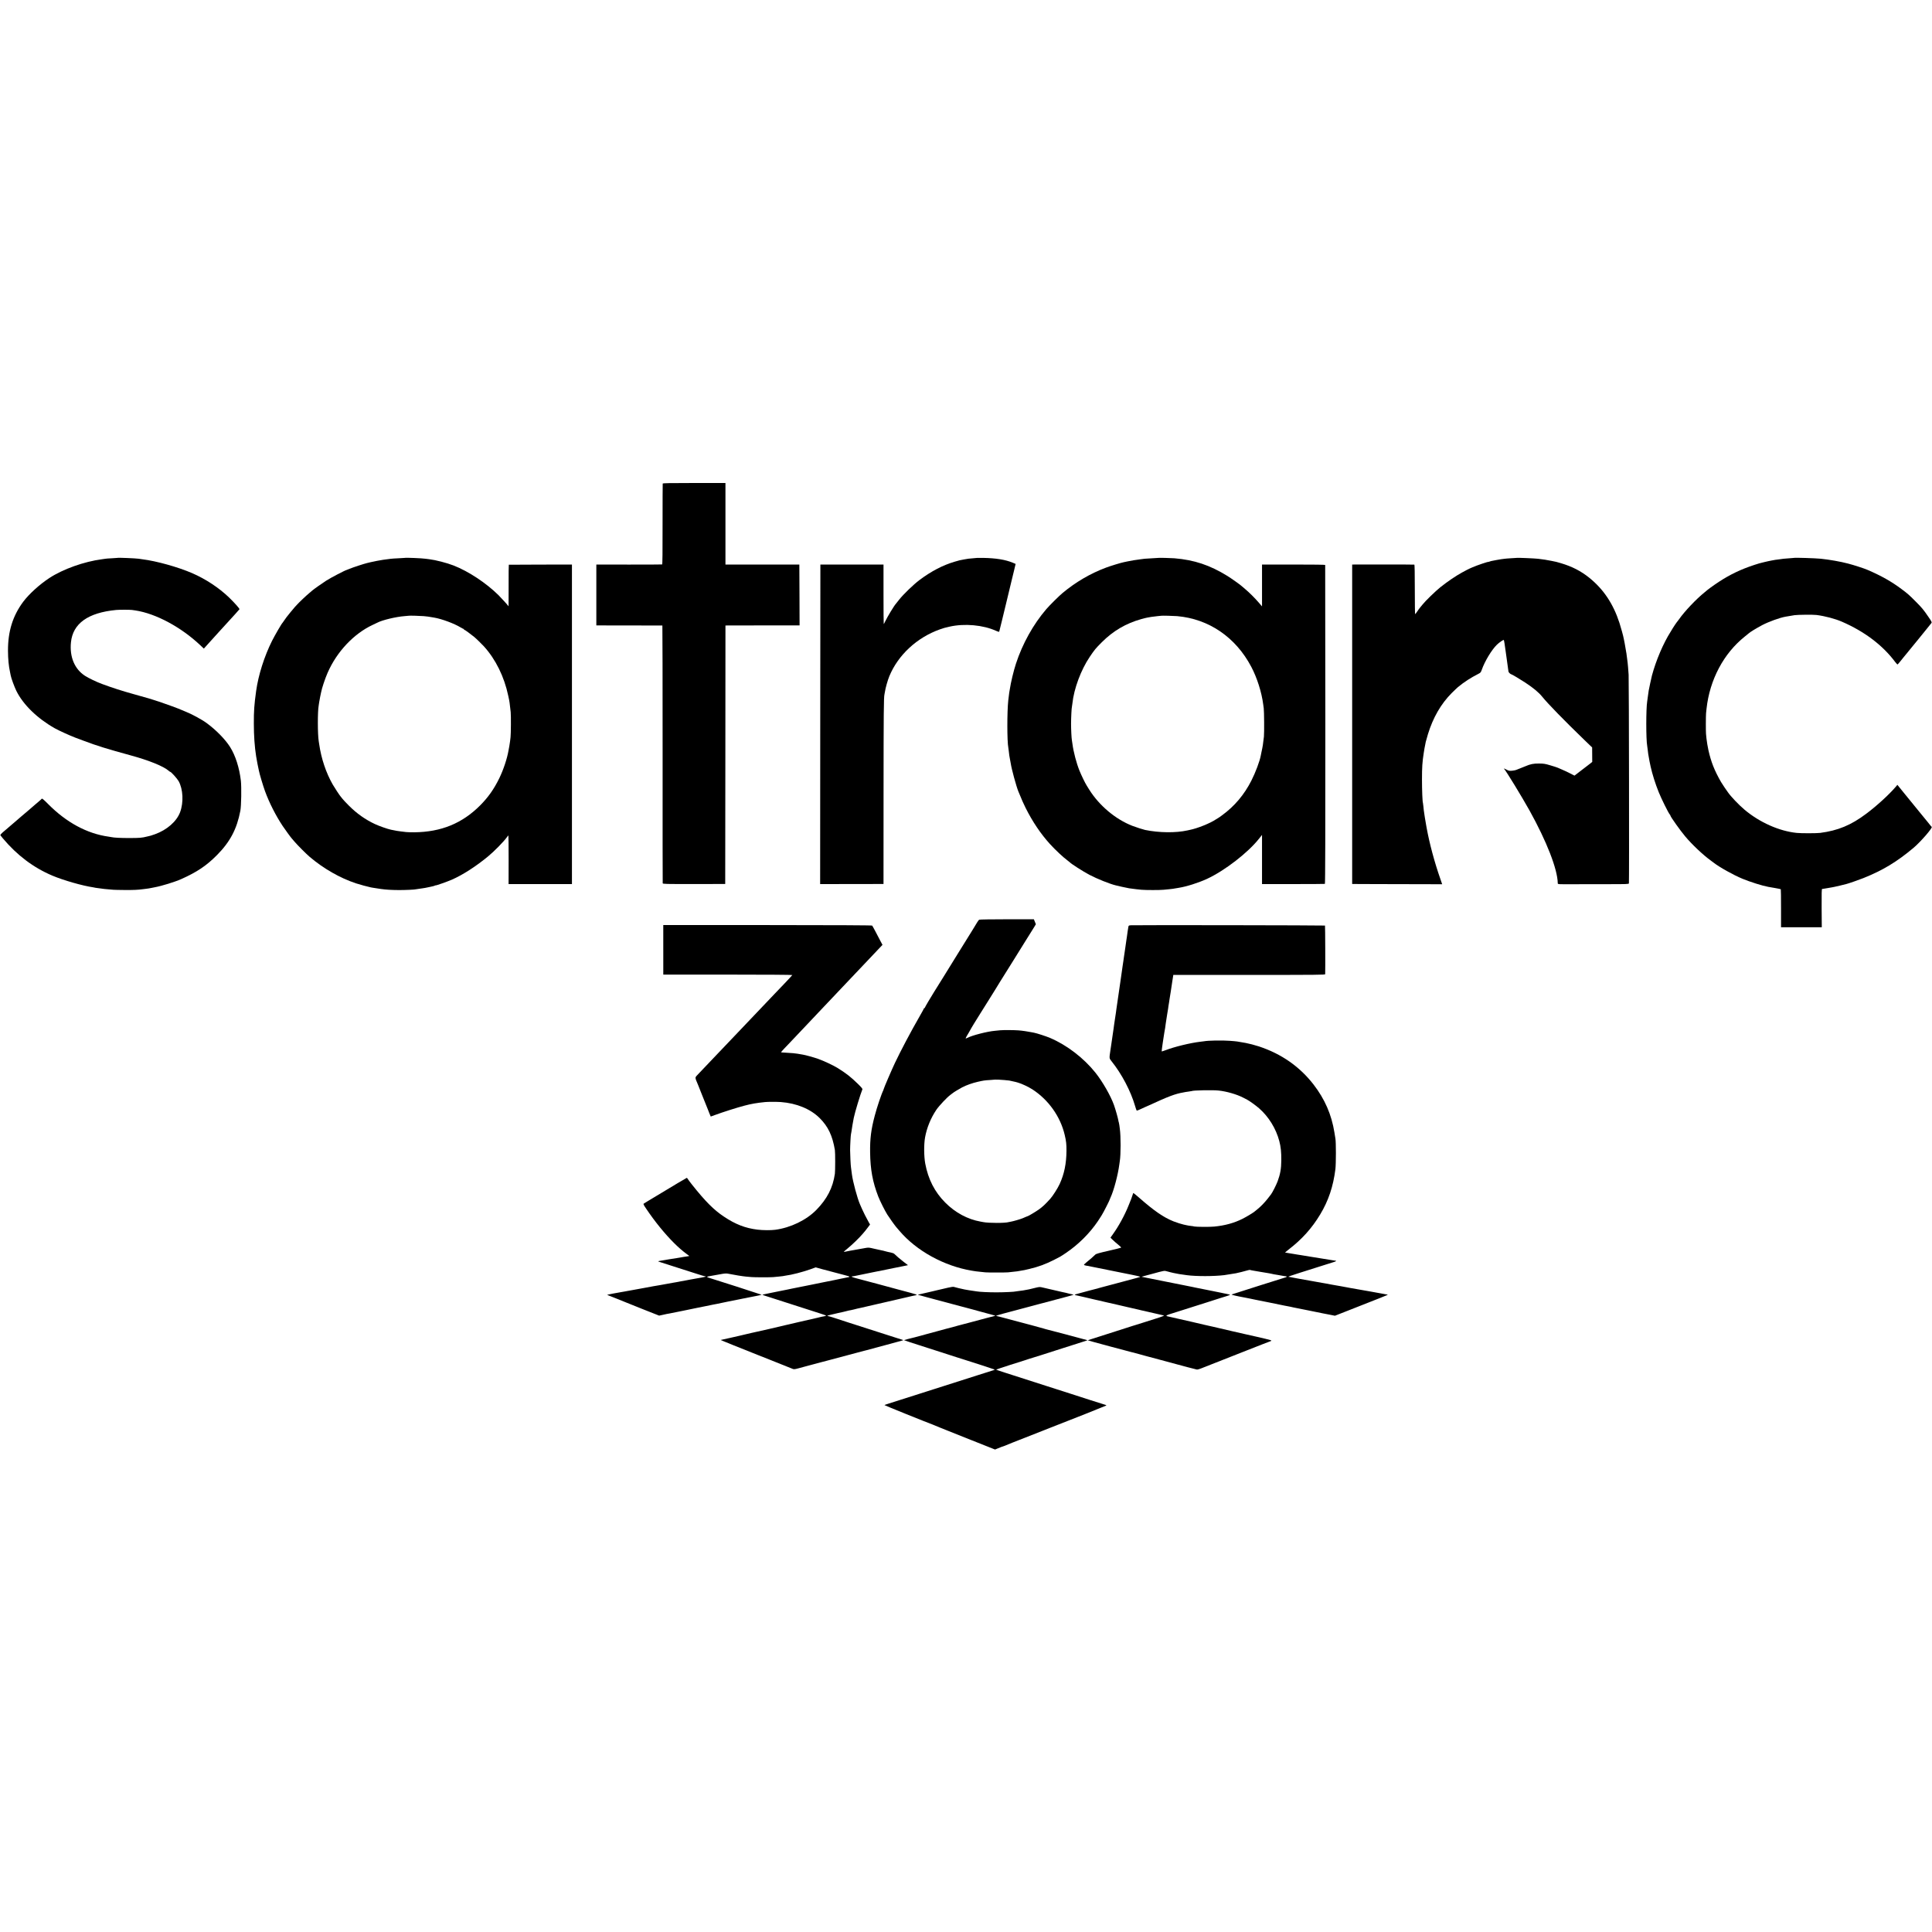 <?xml version="1.0" standalone="no"?>
<!DOCTYPE svg PUBLIC "-//W3C//DTD SVG 20010904//EN"
 "http://www.w3.org/TR/2001/REC-SVG-20010904/DTD/svg10.dtd">
<svg version="1.0" xmlns="http://www.w3.org/2000/svg"
 width="4040pt" height="4040pt" viewBox="0 0 4040 4040"
 preserveAspectRatio="xMidYMid meet">
<g transform="translate(0,4040) scale(0.1,-0.1)"
fill="#000000" stroke="none">
<path d="M13858 30288 c-2 -7 -3 -390 -3 -850 1 -586 -2 -838 -9 -841 -6 -2
-318 -3 -693 -3 l-683 1 0 -636 0 -637 688 -1 c378 0 690 0 693 -1 3 0 5
-1209 5 -2687 -1 -1479 0 -2695 2 -2704 3 -14 66 -16 655 -15 l652 1 3 2703 2
2702 53 1 c28 0 377 0 775 1 l722 0 -2 636 -3 637 -772 0 -773 0 0 852 0 853
-654 0 c-514 0 -655 -3 -658 -12z"/>
<path d="M2457 28734 c-1 -1 -54 -4 -117 -8 -63 -3 -124 -7 -135 -10 -11 -2
-42 -6 -70 -10 -376 -49 -817 -206 -1103 -393 -204 -134 -425 -334 -547 -497
-219 -295 -320 -620 -318 -1025 1 -175 15 -320 43 -446 5 -22 11 -53 14 -70
11 -59 74 -231 117 -320 143 -290 437 -576 804 -784 88 -49 312 -151 430 -196
33 -12 116 -43 185 -69 261 -99 490 -170 970 -301 388 -106 689 -228 799 -324
13 -12 27 -21 31 -21 18 0 146 -142 175 -194 94 -169 107 -446 31 -650 -73
-194 -274 -370 -526 -461 -41 -15 -82 -28 -90 -30 -8 -2 -42 -10 -75 -18 -105
-27 -156 -31 -365 -31 -180 -1 -333 7 -380 19 -8 2 -35 7 -60 10 -448 62 -882
296 -1264 682 -91 92 -126 121 -132 111 -5 -7 -36 -35 -69 -63 -33 -27 -62
-52 -65 -55 -6 -7 -265 -229 -299 -256 -13 -10 -33 -28 -45 -39 -18 -17 -110
-96 -171 -147 -11 -9 -33 -29 -50 -43 -16 -14 -62 -54 -102 -87 -45 -38 -69
-66 -65 -74 4 -6 27 -36 52 -65 298 -355 640 -612 1034 -779 232 -98 633 -213
856 -245 24 -4 47 -8 50 -10 3 -1 36 -6 75 -10 38 -4 72 -8 75 -10 3 -2 46 -6
95 -10 50 -4 106 -9 125 -11 19 -2 127 -4 240 -5 187 -1 273 3 370 16 19 2 55
7 80 10 42 5 55 7 120 20 14 3 39 8 55 11 144 26 420 111 555 171 329 147 529
281 748 503 273 275 415 543 488 925 20 99 26 498 11 630 -32 273 -114 528
-226 705 -101 160 -293 356 -491 501 -98 72 -317 191 -444 240 -28 11 -64 27
-81 34 -54 25 -317 122 -455 168 -188 62 -238 77 -549 163 -229 63 -449 134
-656 211 -115 42 -281 122 -356 170 -219 141 -326 396 -295 702 40 393 355
619 946 676 63 6 288 6 330 0 19 -2 51 -7 70 -10 427 -64 955 -347 1359 -728
l74 -70 35 39 c19 22 69 77 111 123 42 46 81 89 86 95 6 7 35 39 65 72 78 85
232 254 251 275 9 10 56 62 105 115 49 53 90 100 92 104 5 13 -100 131 -218
246 -213 204 -487 385 -770 508 -298 129 -750 255 -1045 291 -27 4 -61 8 -75
11 -57 9 -434 25 -443 18z"/>
<path d="M8467 28734 c-1 -1 -60 -4 -132 -8 -71 -3 -146 -8 -165 -11 -97 -12
-128 -16 -160 -21 -62 -9 -193 -34 -260 -50 -36 -9 -69 -17 -75 -18 -61 -14
-303 -93 -370 -122 -22 -10 -44 -18 -50 -20 -38 -8 -328 -159 -435 -227 -66
-42 -266 -183 -286 -202 -7 -5 -36 -30 -65 -55 -65 -54 -211 -192 -253 -239
-17 -19 -40 -44 -51 -55 -11 -12 -51 -59 -89 -106 -37 -47 -75 -94 -84 -105
-9 -11 -30 -40 -46 -65 -16 -25 -32 -47 -35 -50 -18 -13 -161 -259 -222 -380
-162 -324 -287 -717 -333 -1050 -40 -290 -49 -414 -48 -685 0 -247 17 -486 48
-680 18 -108 41 -229 48 -253 3 -9 8 -31 10 -47 10 -60 87 -317 127 -427 90
-246 226 -514 372 -733 54 -80 172 -242 186 -255 3 -3 30 -34 60 -70 61 -72
240 -252 316 -317 291 -247 632 -442 967 -554 80 -26 255 -74 313 -85 11 -2
31 -6 45 -8 25 -5 49 -9 170 -26 102 -14 213 -21 365 -22 128 -1 352 9 365 17
3 1 30 6 61 9 31 4 66 8 77 11 11 2 36 6 56 9 20 3 55 11 78 16 24 6 57 13 73
16 17 3 38 10 48 15 9 5 17 7 17 5 0 -8 247 79 336 118 231 101 505 278 759
487 133 110 327 308 394 401 14 21 29 38 32 38 3 0 5 -229 5 -509 l-1 -508
663 0 662 0 0 51 c1 66 1 6527 0 6586 l0 45 -657 -1 c-362 -1 -660 -2 -663 -3
-3 0 -5 -197 -4 -436 0 -239 0 -434 -1 -433 -20 29 -158 180 -210 232 -258
255 -629 500 -940 621 -140 55 -379 116 -507 131 -29 3 -64 7 -78 10 -68 11
-423 26 -433 18z m393 -1218 c75 -7 114 -12 160 -21 14 -3 41 -7 60 -10 152
-25 421 -124 550 -204 28 -17 55 -31 60 -31 6 0 10 -4 10 -10 0 -5 5 -10 11
-10 10 0 120 -80 204 -148 34 -27 167 -156 205 -199 246 -272 424 -634 508
-1033 28 -128 29 -139 51 -340 8 -70 5 -459 -3 -525 -2 -16 -7 -55 -10 -85 -4
-30 -11 -77 -16 -105 -5 -27 -12 -63 -15 -80 -29 -175 -107 -409 -195 -590
-111 -227 -232 -398 -399 -566 -376 -377 -816 -557 -1376 -563 -66 -1 -145 2
-175 5 -30 4 -82 10 -115 14 -55 6 -81 11 -200 35 -72 15 -248 77 -335 118
-200 93 -382 222 -545 386 -61 61 -122 126 -135 144 -14 19 -30 39 -36 45 -25
28 -124 179 -167 253 -140 246 -239 541 -282 839 -4 22 -8 51 -10 64 -24 145
-25 622 -1 748 2 10 7 40 10 67 4 28 13 80 21 116 8 36 16 77 19 90 15 85 84
292 136 410 192 441 548 819 945 1004 44 21 88 42 97 46 99 53 390 123 567
136 47 3 87 7 88 8 6 5 242 -2 313 -8z"/>
<path d="M20437 28734 c-1 -1 -40 -5 -87 -8 -95 -7 -109 -9 -195 -25 -88 -16
-92 -17 -190 -46 -247 -72 -493 -200 -739 -385 -121 -90 -339 -301 -421 -406
-33 -43 -65 -82 -70 -88 -38 -41 -175 -267 -221 -363 -16 -34 -31 -63 -34 -63
-3 0 -5 280 -5 623 l0 622 -660 0 -660 0 -3 -3341 -2 -3341 662 1 663 1 1
1895 c1 1681 4 2012 19 2070 2 8 6 32 10 54 11 79 58 244 92 326 183 444 580
811 1059 980 77 27 108 36 199 56 313 71 702 36 973 -87 44 -20 64 -25 67 -16
3 7 28 107 55 222 28 116 64 264 80 330 16 66 45 188 65 270 20 83 52 215 71
295 20 80 37 152 39 160 2 8 10 43 18 76 l15 62 -62 26 c-153 63 -347 95 -619
100 -65 1 -119 1 -120 0z"/>
<path d="M24227 28734 c-1 -1 -60 -4 -132 -8 -71 -3 -143 -8 -160 -10 -16 -3
-55 -8 -85 -11 -73 -8 -213 -31 -275 -45 -27 -6 -61 -14 -75 -16 -58 -11 -278
-78 -373 -114 -328 -123 -632 -301 -907 -530 -73 -60 -274 -260 -341 -338
-273 -319 -497 -720 -634 -1139 -49 -149 -108 -394 -130 -543 -4 -25 -9 -53
-11 -64 -3 -17 -11 -82 -20 -161 -26 -233 -26 -861 1 -990 2 -11 7 -45 10 -75
6 -66 13 -109 25 -170 5 -25 12 -61 15 -80 17 -119 116 -482 160 -590 81 -197
103 -246 152 -345 144 -288 317 -544 508 -754 114 -125 275 -276 370 -346 22
-17 42 -33 45 -36 26 -31 276 -191 410 -262 162 -85 433 -194 556 -222 10 -2
66 -15 124 -29 58 -13 125 -27 150 -31 155 -21 175 -23 260 -31 91 -8 387 -8
461 0 30 3 81 8 114 11 61 6 99 11 145 20 14 3 41 7 60 10 165 26 411 105 590
187 372 173 856 547 1088 841 l62 78 0 -514 0 -514 653 0 c358 0 657 2 662 4
7 2 10 1120 9 3331 -1 1830 -2 3332 -3 3337 -1 7 -228 10 -661 10 l-660 0 0
-437 0 -438 -67 78 c-82 95 -197 210 -283 282 -36 30 -67 57 -70 60 -18 21
-231 172 -305 217 -369 227 -691 334 -1108 369 -69 5 -325 12 -330 8z m388
-1218 c663 -58 1224 -441 1550 -1059 121 -229 217 -531 250 -787 3 -25 8 -61
11 -80 9 -62 12 -512 4 -593 -16 -147 -26 -212 -52 -327 -5 -25 -12 -56 -14
-70 -22 -119 -109 -351 -197 -525 -150 -294 -350 -532 -610 -722 -47 -35 -88
-63 -91 -63 -3 0 -22 -12 -43 -26 -116 -79 -384 -187 -543 -218 -14 -3 -36 -8
-50 -11 -241 -54 -592 -50 -885 10 -45 10 -185 55 -264 85 -352 136 -695 424
-904 758 -23 37 -48 76 -54 87 -35 55 -110 212 -149 307 -66 164 -127 396
-149 568 -4 30 -9 63 -11 73 -8 44 -17 223 -17 342 0 123 11 343 18 355 2 3 6
34 10 70 32 308 178 701 363 975 102 151 123 176 252 305 238 238 504 394 825
484 50 14 106 28 125 31 19 3 58 10 85 15 28 5 86 12 130 16 44 3 81 7 82 8 5
4 257 -2 328 -8z"/>
<path d="M31717 28734 c-1 -1 -51 -4 -112 -7 -60 -4 -124 -8 -140 -11 -17 -2
-51 -7 -76 -10 -25 -3 -67 -10 -93 -16 -25 -5 -63 -13 -83 -16 -20 -3 -48 -10
-62 -16 -14 -5 -26 -9 -26 -8 0 10 -247 -74 -332 -112 -26 -12 -50 -23 -53
-23 -7 -1 -103 -51 -170 -88 -134 -74 -297 -185 -450 -306 -103 -83 -313 -286
-376 -366 -21 -27 -45 -56 -52 -64 -7 -7 -31 -39 -52 -71 -22 -33 -43 -61 -48
-64 -4 -2 -7 229 -7 515 0 337 -3 520 -10 522 -5 2 -300 3 -655 3 l-645 -1 0
-3340 0 -3340 485 -2 c561 -2 1090 -4 1271 -3 l126 0 -37 108 c-123 351 -228
744 -286 1062 -4 19 -8 44 -10 55 -17 91 -24 136 -29 170 -3 22 -8 58 -12 80
-9 57 -12 82 -19 155 -3 35 -7 67 -9 70 -10 15 -20 271 -20 485 0 267 7 368
36 555 15 95 19 120 29 165 5 22 11 54 14 72 4 17 24 90 46 162 107 347 272
633 497 859 54 53 112 109 128 122 133 110 264 195 440 285 34 17 43 29 61 81
63 179 206 415 315 522 49 48 137 108 145 99 5 -5 22 -106 38 -232 4 -27 13
-95 21 -150 8 -55 17 -120 20 -145 3 -25 8 -61 11 -80 3 -19 6 -43 8 -54 2
-17 42 -55 58 -56 12 0 183 -102 293 -174 175 -116 280 -204 355 -296 118
-146 455 -492 880 -903 l163 -157 1 -151 1 -151 -35 -29 c-39 -31 -90 -70
-236 -181 l-100 -77 -85 43 c-46 25 -118 59 -159 76 -41 18 -89 39 -106 46
-17 8 -87 30 -155 50 -110 33 -137 37 -239 38 -115 1 -182 -13 -285 -58 -16
-8 -61 -26 -100 -40 -38 -15 -81 -31 -94 -37 -13 -6 -52 -13 -85 -16 -55 -4
-67 -2 -121 27 -39 21 -54 25 -43 13 50 -57 370 -582 531 -870 361 -651 585
-1226 591 -1520 0 -26 -12 -25 396 -23 102 1 388 1 636 1 417 0 452 1 456 17
7 31 1 4235 -6 4363 -4 70 -9 142 -12 160 -2 19 -6 61 -9 94 -11 109 -34 261
-61 400 -9 44 -18 90 -20 101 -10 56 -58 230 -90 329 -130 400 -334 705 -633
945 -173 139 -358 234 -591 303 -85 26 -107 31 -190 47 -110 22 -169 31 -285
45 -77 9 -441 24 -448 19z"/>
<path d="M37517 28734 c-1 -1 -45 -5 -97 -8 -52 -3 -108 -8 -125 -10 -16 -3
-52 -7 -80 -11 -77 -9 -116 -15 -165 -25 -25 -5 -56 -12 -70 -14 -14 -2 -45
-9 -70 -16 -25 -7 -54 -14 -65 -16 -57 -11 -245 -73 -361 -119 -259 -104 -463
-219 -724 -409 -30 -22 -57 -42 -60 -46 -3 -3 -27 -24 -54 -45 -177 -142 -421
-400 -536 -565 -13 -19 -27 -37 -30 -40 -9 -7 -100 -140 -100 -145 0 -3 -20
-36 -44 -73 -153 -239 -307 -600 -392 -917 -9 -34 -64 -286 -68 -315 -3 -19
-10 -73 -17 -120 -6 -47 -12 -96 -15 -110 -25 -150 -25 -792 0 -925 2 -11 7
-51 12 -90 4 -38 8 -72 9 -75 0 -3 4 -27 9 -53 10 -62 25 -143 41 -212 37
-168 99 -363 171 -542 54 -134 201 -432 230 -464 8 -8 14 -19 14 -24 0 -23
201 -306 309 -435 144 -172 378 -392 535 -505 16 -11 40 -29 55 -41 125 -98
415 -260 608 -340 160 -66 416 -147 538 -169 17 -3 81 -14 144 -25 63 -11 117
-22 119 -25 3 -3 5 -183 5 -400 l0 -395 426 0 426 0 -3 400 c-2 316 1 400 10
401 7 0 21 2 31 4 10 2 51 9 90 15 40 7 81 14 92 16 11 2 34 7 50 10 17 3 66
14 110 25 88 22 106 27 133 33 46 11 268 88 357 124 407 163 697 338 1049 633
144 121 404 420 380 438 -5 3 -25 26 -44 51 -19 25 -37 47 -40 50 -5 5 -89
107 -180 220 -72 89 -150 184 -300 368 l-154 190 -40 -47 c-136 -159 -394
-395 -611 -557 -318 -239 -590 -352 -965 -401 -75 -9 -398 -10 -490 0 -367 38
-775 220 -1090 485 -121 102 -289 278 -350 368 -8 12 -38 55 -67 96 -29 42
-62 93 -74 114 -138 240 -209 419 -265 669 -14 59 -33 179 -40 240 -3 39 -8
84 -10 100 -5 45 -4 384 1 430 2 22 7 65 10 95 66 606 358 1156 799 1508 39
31 73 59 76 62 29 29 163 111 287 177 139 73 369 156 488 177 106 18 155 26
190 32 70 10 387 13 460 4 179 -23 389 -79 530 -140 473 -205 854 -493 1114
-842 24 -32 47 -55 52 -52 5 3 35 38 66 77 31 40 59 74 62 77 4 3 33 39 66 80
33 41 62 77 65 80 3 3 43 52 90 110 46 58 87 107 90 110 3 3 41 50 85 105 44
55 82 102 85 105 5 5 71 86 98 122 12 15 4 31 -65 131 -101 148 -135 189 -268
322 -135 136 -164 161 -290 255 -210 158 -428 281 -720 406 -71 30 -280 98
-400 129 -159 42 -388 82 -569 101 -115 12 -550 25 -559 18z"/>
<path d="M20477 21168 c-9 -4 -30 -32 -47 -61 -32 -55 -40 -68 -80 -132 -14
-22 -30 -49 -37 -60 -6 -11 -137 -221 -290 -467 -153 -246 -282 -456 -288
-466 -13 -23 -137 -222 -199 -319 -68 -107 -196 -325 -196 -333 0 -6 -4 -10
-10 -10 -5 0 -10 -4 -10 -8 0 -5 -40 -78 -89 -163 -187 -325 -395 -719 -516
-974 -66 -139 -235 -531 -235 -546 0 -5 -4 -17 -9 -27 -38 -74 -134 -359 -179
-532 -77 -288 -101 -483 -97 -770 5 -357 52 -614 170 -920 36 -93 138 -296
188 -376 40 -64 159 -231 189 -265 13 -15 42 -50 66 -77 355 -418 932 -736
1512 -833 86 -14 81 -14 180 -24 41 -4 89 -9 105 -11 44 -5 422 -5 475 0 140
14 167 17 190 21 14 3 40 7 58 10 83 13 103 17 197 40 192 46 329 96 513 188
136 69 143 73 248 144 264 178 500 413 671 666 37 55 70 106 72 111 2 6 12 22
21 36 19 27 150 284 150 294 0 3 9 25 20 49 71 151 157 475 186 697 3 25 7 56
10 70 22 138 23 517 0 680 -2 14 -7 48 -10 75 -4 27 -9 52 -11 56 -3 4 -7 23
-10 42 -8 51 -59 229 -90 317 -68 193 -237 488 -385 675 -247 310 -599 580
-950 730 -81 35 -279 99 -338 110 -15 3 -38 7 -52 10 -59 13 -201 34 -273 39
-87 7 -320 8 -382 2 -22 -2 -71 -7 -110 -11 -163 -14 -475 -95 -580 -149 -47
-24 -46 -21 32 109 7 11 16 27 20 35 18 38 146 248 227 375 18 28 91 143 162
258 71 114 136 218 144 231 13 21 48 78 101 165 9 14 123 197 254 406 131 209
244 391 252 405 8 14 43 70 78 125 35 55 87 138 115 184 l51 84 -21 52 -21 52
-564 0 c-310 0 -570 -4 -578 -9z m526 -3353 c43 -3 88 -8 100 -10 36 -7 121
-25 132 -29 6 -1 30 -8 54 -15 79 -23 215 -87 301 -142 336 -218 584 -568 674
-951 31 -130 38 -195 37 -333 -2 -267 -46 -483 -142 -693 -40 -88 -145 -253
-197 -310 -106 -117 -160 -168 -242 -226 -54 -39 -216 -136 -227 -136 -3 0
-20 -7 -39 -15 -19 -8 -49 -21 -67 -29 -43 -19 -202 -65 -247 -72 -19 -3 -40
-7 -47 -9 -69 -23 -420 -23 -533 0 -14 3 -38 8 -55 10 -271 48 -530 187 -740
399 -221 222 -356 488 -417 814 -28 153 -30 400 -4 547 36 200 118 402 234
575 58 86 225 264 297 316 22 16 42 31 45 34 12 13 141 92 201 123 87 45 213
90 324 115 118 27 142 31 260 38 55 4 101 7 102 8 4 3 125 -2 196 -9z"/>
<path d="M13870 20538 l0 -518 48 0 c26 0 633 0 1350 0 755 0 1302 -4 1300 -9
-2 -5 -77 -87 -168 -182 -91 -95 -181 -189 -200 -209 -19 -20 -99 -104 -177
-186 -78 -82 -165 -174 -195 -205 -280 -293 -382 -400 -413 -434 -33 -35 -281
-295 -400 -420 -136 -142 -398 -417 -433 -455 -37 -38 -42 -49 -36 -74 4 -17
10 -37 15 -46 5 -8 54 -130 109 -270 56 -140 107 -269 115 -287 8 -17 15 -34
15 -37 0 -4 14 -40 31 -80 l31 -74 97 35 c141 53 469 157 601 191 150 40 262
59 440 77 56 6 256 6 330 0 329 -25 619 -145 810 -335 177 -177 267 -366 318
-668 9 -52 8 -437 0 -497 -42 -292 -163 -526 -388 -756 -209 -213 -538 -372
-860 -415 -91 -12 -258 -11 -371 3 -254 31 -461 111 -704 274 -210 140 -388
319 -666 669 -42 53 -81 106 -88 118 -6 12 -15 22 -20 22 -6 0 -219 -127 -806
-481 -44 -27 -86 -53 -94 -58 -12 -8 -2 -29 55 -112 176 -262 385 -519 579
-712 84 -84 182 -170 262 -228 l58 -43 -44 -8 c-25 -4 -63 -10 -85 -13 -23 -3
-48 -8 -56 -10 -8 -2 -35 -7 -60 -10 -58 -8 -76 -11 -190 -30 -52 -9 -107 -18
-122 -21 -71 -11 -93 -15 -96 -19 -2 -1 18 -10 45 -18 62 -20 493 -158 737
-236 103 -34 195 -61 204 -61 8 0 13 -2 10 -5 -5 -5 -112 -26 -308 -59 -19 -4
-69 -13 -110 -21 -41 -8 -91 -17 -110 -20 -19 -3 -42 -8 -50 -10 -8 -2 -31 -6
-50 -9 -19 -3 -48 -8 -65 -11 -16 -3 -66 -12 -110 -20 -44 -8 -93 -17 -110
-20 -16 -2 -39 -7 -50 -9 -11 -2 -40 -7 -65 -11 -25 -4 -54 -9 -65 -11 -40 -8
-181 -34 -210 -39 -16 -2 -39 -7 -50 -9 -11 -2 -40 -7 -65 -12 -25 -4 -47 -8
-50 -9 -3 0 -27 -5 -55 -10 -27 -5 -52 -9 -55 -10 -3 -1 -25 -5 -50 -9 -25 -5
-54 -10 -65 -12 -11 -2 -45 -8 -75 -13 -142 -25 -238 -43 -265 -50 l-30 -8 30
-12 c17 -7 104 -42 195 -77 91 -36 174 -70 185 -75 11 -5 168 -68 349 -140
l329 -130 71 15 c79 18 98 22 147 30 19 3 144 28 279 56 135 28 277 57 315 65
79 15 121 24 150 30 39 9 121 25 170 35 28 5 61 12 75 14 14 3 115 24 225 47
110 22 211 43 225 45 14 2 36 7 50 10 14 3 35 8 48 10 12 2 32 6 45 8 12 2 33
7 47 10 14 3 36 8 50 10 127 24 250 49 248 51 -6 5 -1011 329 -1106 356 -49
14 -45 24 13 33 22 3 108 18 191 34 141 26 156 27 215 15 106 -22 290 -52 359
-58 36 -3 88 -8 115 -10 61 -6 395 -6 450 -1 22 2 74 7 115 11 41 3 82 8 90
10 8 3 33 7 55 10 129 16 354 74 521 133 l111 40 144 -40 c180 -48 344 -92
477 -126 105 -27 109 -33 29 -46 -20 -3 -80 -15 -134 -27 -54 -12 -109 -23
-123 -26 -14 -2 -124 -24 -245 -49 -121 -25 -231 -47 -245 -50 -14 -2 -81 -16
-150 -30 -69 -14 -136 -28 -150 -30 -14 -3 -59 -12 -100 -20 -41 -9 -84 -18
-95 -20 -11 -2 -29 -6 -40 -8 -11 -3 -81 -16 -155 -31 -154 -31 -140 -28 -245
-50 -44 -9 -81 -17 -82 -19 -3 -3 22 -12 302 -101 274 -88 415 -133 635 -204
85 -27 207 -66 270 -87 63 -20 119 -40 123 -44 5 -4 -13 -11 -40 -15 -26 -5
-52 -10 -58 -11 -10 -4 -62 -16 -445 -103 -124 -28 -261 -60 -305 -71 -122
-30 -607 -142 -630 -145 -11 -2 -51 -11 -90 -20 -38 -9 -77 -18 -85 -20 -8 -2
-46 -11 -85 -20 -38 -9 -77 -18 -85 -20 -8 -2 -95 -22 -194 -44 -98 -23 -181
-41 -185 -41 -7 -1 418 -172 779 -315 135 -53 254 -100 265 -105 11 -5 112
-46 225 -90 113 -44 218 -87 235 -94 25 -11 41 -10 120 11 49 13 95 25 100 27
6 2 24 6 40 11 17 4 104 27 195 52 91 25 172 46 180 48 8 2 60 15 115 30 55
15 143 38 195 52 124 32 115 30 405 108 138 37 257 69 265 70 18 4 265 71 335
90 28 8 120 33 205 56 85 22 157 42 158 44 2 2 -11 8 -30 13 -18 6 -82 26
-143 45 -262 84 -729 234 -960 308 -137 44 -290 94 -338 110 -49 16 -96 29
-105 29 -24 0 -8 11 30 20 143 34 267 63 288 66 14 3 43 10 65 16 49 13 50 13
100 22 22 4 54 12 70 16 17 5 42 12 58 15 32 6 64 13 92 20 75 18 288 67 325
75 25 5 104 23 175 40 166 39 284 66 415 96 58 13 114 26 125 29 11 3 45 10
75 16 70 15 92 7 -344 123 -193 52 -396 107 -451 122 -210 56 -323 86 -422
112 -95 24 -128 41 -85 43 9 0 24 2 32 4 8 2 96 20 195 40 99 20 189 38 200
41 19 4 37 8 95 19 14 2 90 18 170 34 80 17 156 32 170 35 14 3 86 17 161 32
l136 28 -95 73 c-84 66 -139 113 -193 165 -10 9 -45 22 -78 28 -32 6 -81 17
-108 25 -26 8 -64 17 -83 20 -19 3 -87 18 -150 33 -108 26 -120 27 -184 15
-38 -6 -80 -14 -95 -17 -14 -2 -64 -11 -111 -20 -47 -8 -101 -18 -120 -21 -19
-4 -55 -11 -79 -16 -24 -5 -45 -8 -47 -6 -2 1 35 33 80 70 93 75 247 224 316
306 25 30 50 59 55 65 6 6 30 38 54 70 l45 60 -28 49 c-55 99 -108 203 -138
272 -17 39 -36 84 -44 100 -54 120 -150 476 -169 625 -8 64 -18 138 -20 152
-6 32 -18 275 -18 358 0 93 13 322 18 331 2 3 6 27 10 55 4 42 35 221 49 290
23 114 139 497 180 595 5 11 -21 42 -86 106 -156 153 -243 221 -429 338 -90
56 -294 152 -413 194 -86 30 -258 78 -314 87 -25 4 -71 11 -117 20 -46 8 -117
14 -225 20 -63 3 -117 8 -118 9 -2 2 28 37 66 77 39 40 87 91 108 113 31 34
250 265 374 395 71 74 309 326 345 365 21 22 103 109 184 194 80 85 160 168
176 186 26 28 270 285 365 385 62 66 294 310 344 363 26 29 73 78 104 110 l56
59 -46 86 c-25 48 -72 137 -103 197 -32 61 -62 115 -67 120 -6 7 -749 10
-2189 11 l-2179 0 0 -518z"/>
<path d="M23653 21052 c-47 -3 -52 -5 -57 -30 -7 -35 -23 -143 -31 -207 -4
-27 -8 -57 -10 -65 -2 -8 -7 -40 -10 -70 -3 -30 -8 -62 -10 -70 -2 -8 -7 -39
-10 -69 -4 -30 -9 -63 -11 -75 -2 -12 -6 -41 -10 -66 -3 -25 -9 -70 -14 -100
-5 -30 -12 -75 -15 -100 -3 -25 -8 -56 -10 -70 -4 -25 -5 -33 -25 -175 -5 -44
-12 -91 -15 -105 -2 -14 -20 -137 -40 -275 -20 -137 -38 -261 -40 -275 -2 -14
-7 -47 -10 -75 -9 -66 -14 -99 -25 -165 -5 -30 -11 -73 -14 -95 -3 -22 -7 -56
-10 -75 -20 -135 -46 -312 -51 -350 -3 -25 -10 -73 -16 -107 -25 -166 -25
-163 23 -223 212 -263 403 -625 493 -936 14 -49 29 -92 34 -97 4 -4 44 11 89
33 46 22 84 40 87 40 2 0 39 16 82 36 403 186 548 241 713 269 19 3 42 8 50
10 8 2 40 7 70 10 30 4 57 8 60 10 25 16 437 24 560 11 166 -17 379 -78 515
-148 33 -17 71 -37 85 -44 50 -26 181 -121 248 -179 201 -176 354 -424 423
-685 32 -118 44 -237 42 -410 -1 -168 -22 -284 -77 -433 -30 -79 -109 -235
-138 -272 -4 -5 -35 -45 -68 -88 -68 -86 -142 -163 -216 -223 -27 -21 -51 -41
-54 -44 -21 -21 -173 -114 -255 -155 -175 -88 -367 -142 -595 -164 -83 -9
-385 -7 -416 2 -10 4 -44 9 -74 12 -30 3 -71 10 -90 15 -19 5 -46 11 -60 13
-37 7 -145 41 -210 67 -207 82 -406 219 -722 497 -64 57 -119 100 -121 96 -4
-7 -38 -107 -42 -123 -2 -6 -1 -4 -58 -144 -79 -197 -205 -428 -324 -593 l-52
-73 27 -28 c39 -38 110 -101 160 -141 24 -19 39 -37 35 -41 -4 -4 -123 -33
-262 -65 -193 -44 -260 -63 -276 -79 -46 -46 -129 -117 -186 -162 -33 -26 -56
-51 -52 -55 5 -5 26 -11 47 -15 44 -6 61 -10 96 -18 14 -3 36 -8 50 -10 14 -2
36 -7 50 -10 30 -7 553 -113 594 -120 16 -3 52 -10 80 -16 28 -6 60 -12 71
-14 90 -18 180 -38 184 -42 7 -6 1 -8 -69 -27 -36 -9 -209 -56 -385 -103 -176
-47 -327 -87 -335 -89 -8 -2 -76 -20 -150 -41 -74 -20 -142 -37 -150 -39 -17
-4 -234 -62 -265 -72 -19 -6 -19 -6 1 -14 12 -4 34 -10 50 -12 16 -3 88 -19
159 -36 72 -17 162 -38 200 -47 39 -8 77 -17 85 -19 8 -1 74 -17 145 -34 72
-16 173 -40 225 -51 126 -29 113 -26 215 -50 93 -22 202 -47 245 -56 14 -3 43
-10 65 -16 22 -5 51 -12 65 -14 14 -3 33 -7 42 -10 9 -3 25 -6 35 -8 39 -8
299 -68 318 -73 13 -4 -15 -17 -85 -40 -58 -19 -109 -36 -115 -37 -14 -4 -89
-27 -240 -76 -71 -23 -134 -43 -140 -44 -5 -1 -39 -12 -75 -23 -36 -12 -222
-72 -415 -133 -192 -62 -388 -124 -435 -139 l-85 -28 45 -12 c25 -7 59 -17 75
-22 17 -5 181 -50 365 -99 184 -48 371 -98 415 -110 44 -11 123 -32 175 -46
52 -14 118 -32 145 -40 28 -8 169 -46 315 -84 146 -38 288 -77 315 -85 88 -25
399 -107 428 -112 18 -3 53 6 90 21 57 23 336 133 617 243 63 25 212 83 330
130 302 119 481 189 509 198 44 14 23 20 -284 91 -88 20 -196 45 -240 54 -66
15 -138 31 -285 65 -200 47 -288 67 -300 70 -8 2 -46 11 -85 20 -38 9 -81 19
-95 21 -14 3 -63 14 -110 25 -47 12 -114 27 -150 35 -36 8 -72 17 -80 19 -86
20 -360 82 -453 103 -142 31 -154 22 148 117 116 36 257 81 315 100 58 18 200
64 315 100 116 37 230 74 255 82 25 8 50 16 55 17 6 1 43 13 84 26 68 23 71
25 45 32 -16 5 -45 11 -64 14 -19 3 -43 7 -52 10 -10 3 -30 7 -45 10 -16 3
-138 27 -273 55 -135 27 -258 52 -275 55 -16 3 -46 9 -65 14 -19 5 -48 11 -65
13 -16 3 -244 48 -506 101 -262 53 -480 96 -485 97 -5 0 23 9 61 19 39 10 106
28 150 40 266 73 261 72 319 55 29 -9 62 -17 72 -19 11 -3 39 -9 64 -15 76
-17 141 -28 280 -46 195 -26 566 -25 780 1 40 5 192 29 245 39 39 7 191 45
239 60 26 8 52 13 56 10 4 -3 25 -7 46 -11 22 -3 100 -16 174 -30 74 -13 153
-26 175 -29 22 -4 49 -9 60 -12 11 -3 29 -7 40 -9 11 -1 49 -7 85 -14 36 -7
76 -14 90 -16 14 -2 34 -6 45 -8 11 -3 28 -5 38 -5 26 -1 13 -17 -20 -25 -26
-7 -106 -32 -513 -161 -74 -24 -236 -76 -360 -115 -124 -39 -233 -74 -244 -78
-16 -7 97 -33 289 -68 16 -3 61 -12 100 -20 38 -9 81 -18 95 -20 14 -3 34 -7
45 -9 11 -2 121 -24 245 -49 310 -64 415 -85 453 -91 17 -3 48 -10 67 -15 19
-5 49 -11 65 -13 17 -3 134 -26 260 -52 273 -55 263 -54 295 -60 14 -2 75 -14
135 -26 l110 -22 270 106 c691 272 809 318 824 327 14 8 14 10 1 10 -8 1 -22
3 -30 5 -8 2 -33 6 -55 10 -22 3 -71 12 -110 20 -38 8 -113 21 -165 30 -52 9
-106 18 -120 21 -71 13 -259 46 -285 50 -16 3 -50 9 -75 14 -25 5 -85 16 -135
25 -49 8 -101 17 -115 20 -14 3 -52 10 -85 15 -33 6 -80 15 -105 20 -25 5 -61
12 -80 14 -19 3 -120 21 -225 40 -104 19 -210 38 -235 42 -25 4 -47 8 -50 9
-3 1 -39 7 -80 15 -41 8 -78 15 -82 16 -5 1 -18 2 -30 4 -24 2 27 20 232 85
171 53 214 67 455 144 121 38 239 76 263 83 41 13 54 24 30 26 -7 0 -26 3 -43
6 -36 6 -448 73 -490 79 -49 8 -168 28 -195 32 -14 2 -43 7 -65 10 -22 3 -65
10 -95 16 -30 5 -72 12 -93 15 -32 5 -59 10 -76 13 -1 1 30 26 70 58 282 216
492 449 666 739 173 287 273 586 318 949 13 110 14 559 0 635 -3 19 -13 78
-21 130 -60 373 -201 697 -434 999 -290 376 -673 644 -1145 800 -82 27 -209
60 -275 72 -188 34 -181 33 -335 45 -159 12 -455 7 -540 -10 -11 -2 -47 -7
-80 -10 -199 -23 -538 -105 -721 -176 -43 -16 -80 -28 -82 -25 -2 2 8 82 22
177 15 95 29 189 32 208 7 44 12 78 19 109 2 14 7 47 10 75 3 28 8 58 10 66 4
16 9 50 21 135 3 28 7 52 9 55 2 3 6 29 10 59 4 30 8 62 10 72 2 9 7 39 11 66
3 26 8 57 10 68 2 11 13 81 25 155 25 164 25 163 34 225 4 28 10 68 14 89 l6
40 1588 0 c1433 0 1587 1 1588 15 4 81 1 1013 -4 1017 -6 6 -3953 12 -4054 6z"/>
<path d="M19827 13474 c-53 -13 -107 -26 -120 -28 -12 -2 -62 -14 -112 -26
-49 -12 -97 -23 -105 -25 -8 -2 -67 -15 -130 -30 -63 -15 -122 -28 -130 -30
-8 -2 -22 -4 -30 -5 -21 -2 12 -12 175 -55 77 -20 163 -43 190 -51 88 -24 386
-104 525 -140 74 -19 164 -43 200 -53 36 -10 103 -29 150 -41 186 -50 267 -72
320 -87 l55 -17 -90 -23 c-49 -13 -97 -25 -105 -27 -53 -14 -227 -60 -288 -77
-40 -11 -81 -22 -90 -24 -9 -2 -44 -11 -77 -20 -33 -9 -69 -18 -79 -21 -10 -2
-33 -8 -50 -13 -28 -9 -208 -58 -246 -66 -39 -9 -647 -174 -660 -179 -8 -3
-26 -8 -40 -10 -29 -5 -184 -47 -187 -50 -1 -1 55 -20 125 -43 149 -49 619
-200 777 -250 61 -19 148 -47 195 -63 47 -15 117 -37 155 -49 200 -63 603
-193 625 -203 14 -6 21 -12 15 -14 -5 -2 -167 -53 -360 -114 -319 -101 -651
-207 -925 -295 -58 -18 -190 -60 -295 -94 -715 -227 -713 -226 -720 -233 -4
-4 860 -353 1010 -408 16 -6 43 -18 60 -25 16 -8 66 -28 110 -45 44 -17 89
-35 100 -40 11 -5 248 -99 526 -210 l506 -201 54 22 c30 11 65 26 79 32 14 5
32 11 40 13 8 2 23 7 35 13 23 12 122 51 790 313 132 52 249 98 260 103 11 4
40 16 65 25 159 59 996 393 1003 399 5 5 -9 13 -30 18 -21 6 -166 52 -323 102
-157 51 -391 126 -520 168 -129 41 -302 96 -385 123 -193 63 -629 202 -862
277 -101 32 -183 60 -183 63 0 4 542 180 600 195 8 2 49 15 90 30 41 14 76 25
78 24 1 0 82 25 180 56 97 32 233 75 302 97 69 22 136 43 150 48 14 5 113 36
220 70 293 93 295 93 285 96 -96 28 -830 222 -865 229 -14 3 -36 10 -50 15
-14 5 -122 34 -240 66 -118 31 -330 87 -470 125 -140 38 -261 69 -270 69 -41
1 22 21 300 94 30 8 294 78 585 156 292 78 573 153 625 166 52 14 96 27 98 29
3 3 -21 9 -76 20 -13 2 -32 7 -42 10 -10 3 -27 8 -37 10 -10 2 -49 11 -88 19
-38 9 -81 19 -95 22 -23 5 -132 30 -303 70 -66 16 -69 16 -175 -10 -107 -27
-130 -32 -187 -41 -16 -3 -41 -7 -55 -10 -14 -2 -52 -7 -85 -11 -33 -3 -62 -8
-65 -9 -14 -8 -235 -19 -395 -19 -163 -1 -362 9 -416 19 -12 2 -42 7 -68 10
-25 3 -73 10 -106 16 -33 6 -71 13 -85 15 -48 9 -205 46 -225 54 -12 4 -59 -2
-118 -16z"/>
</g>
</svg>
